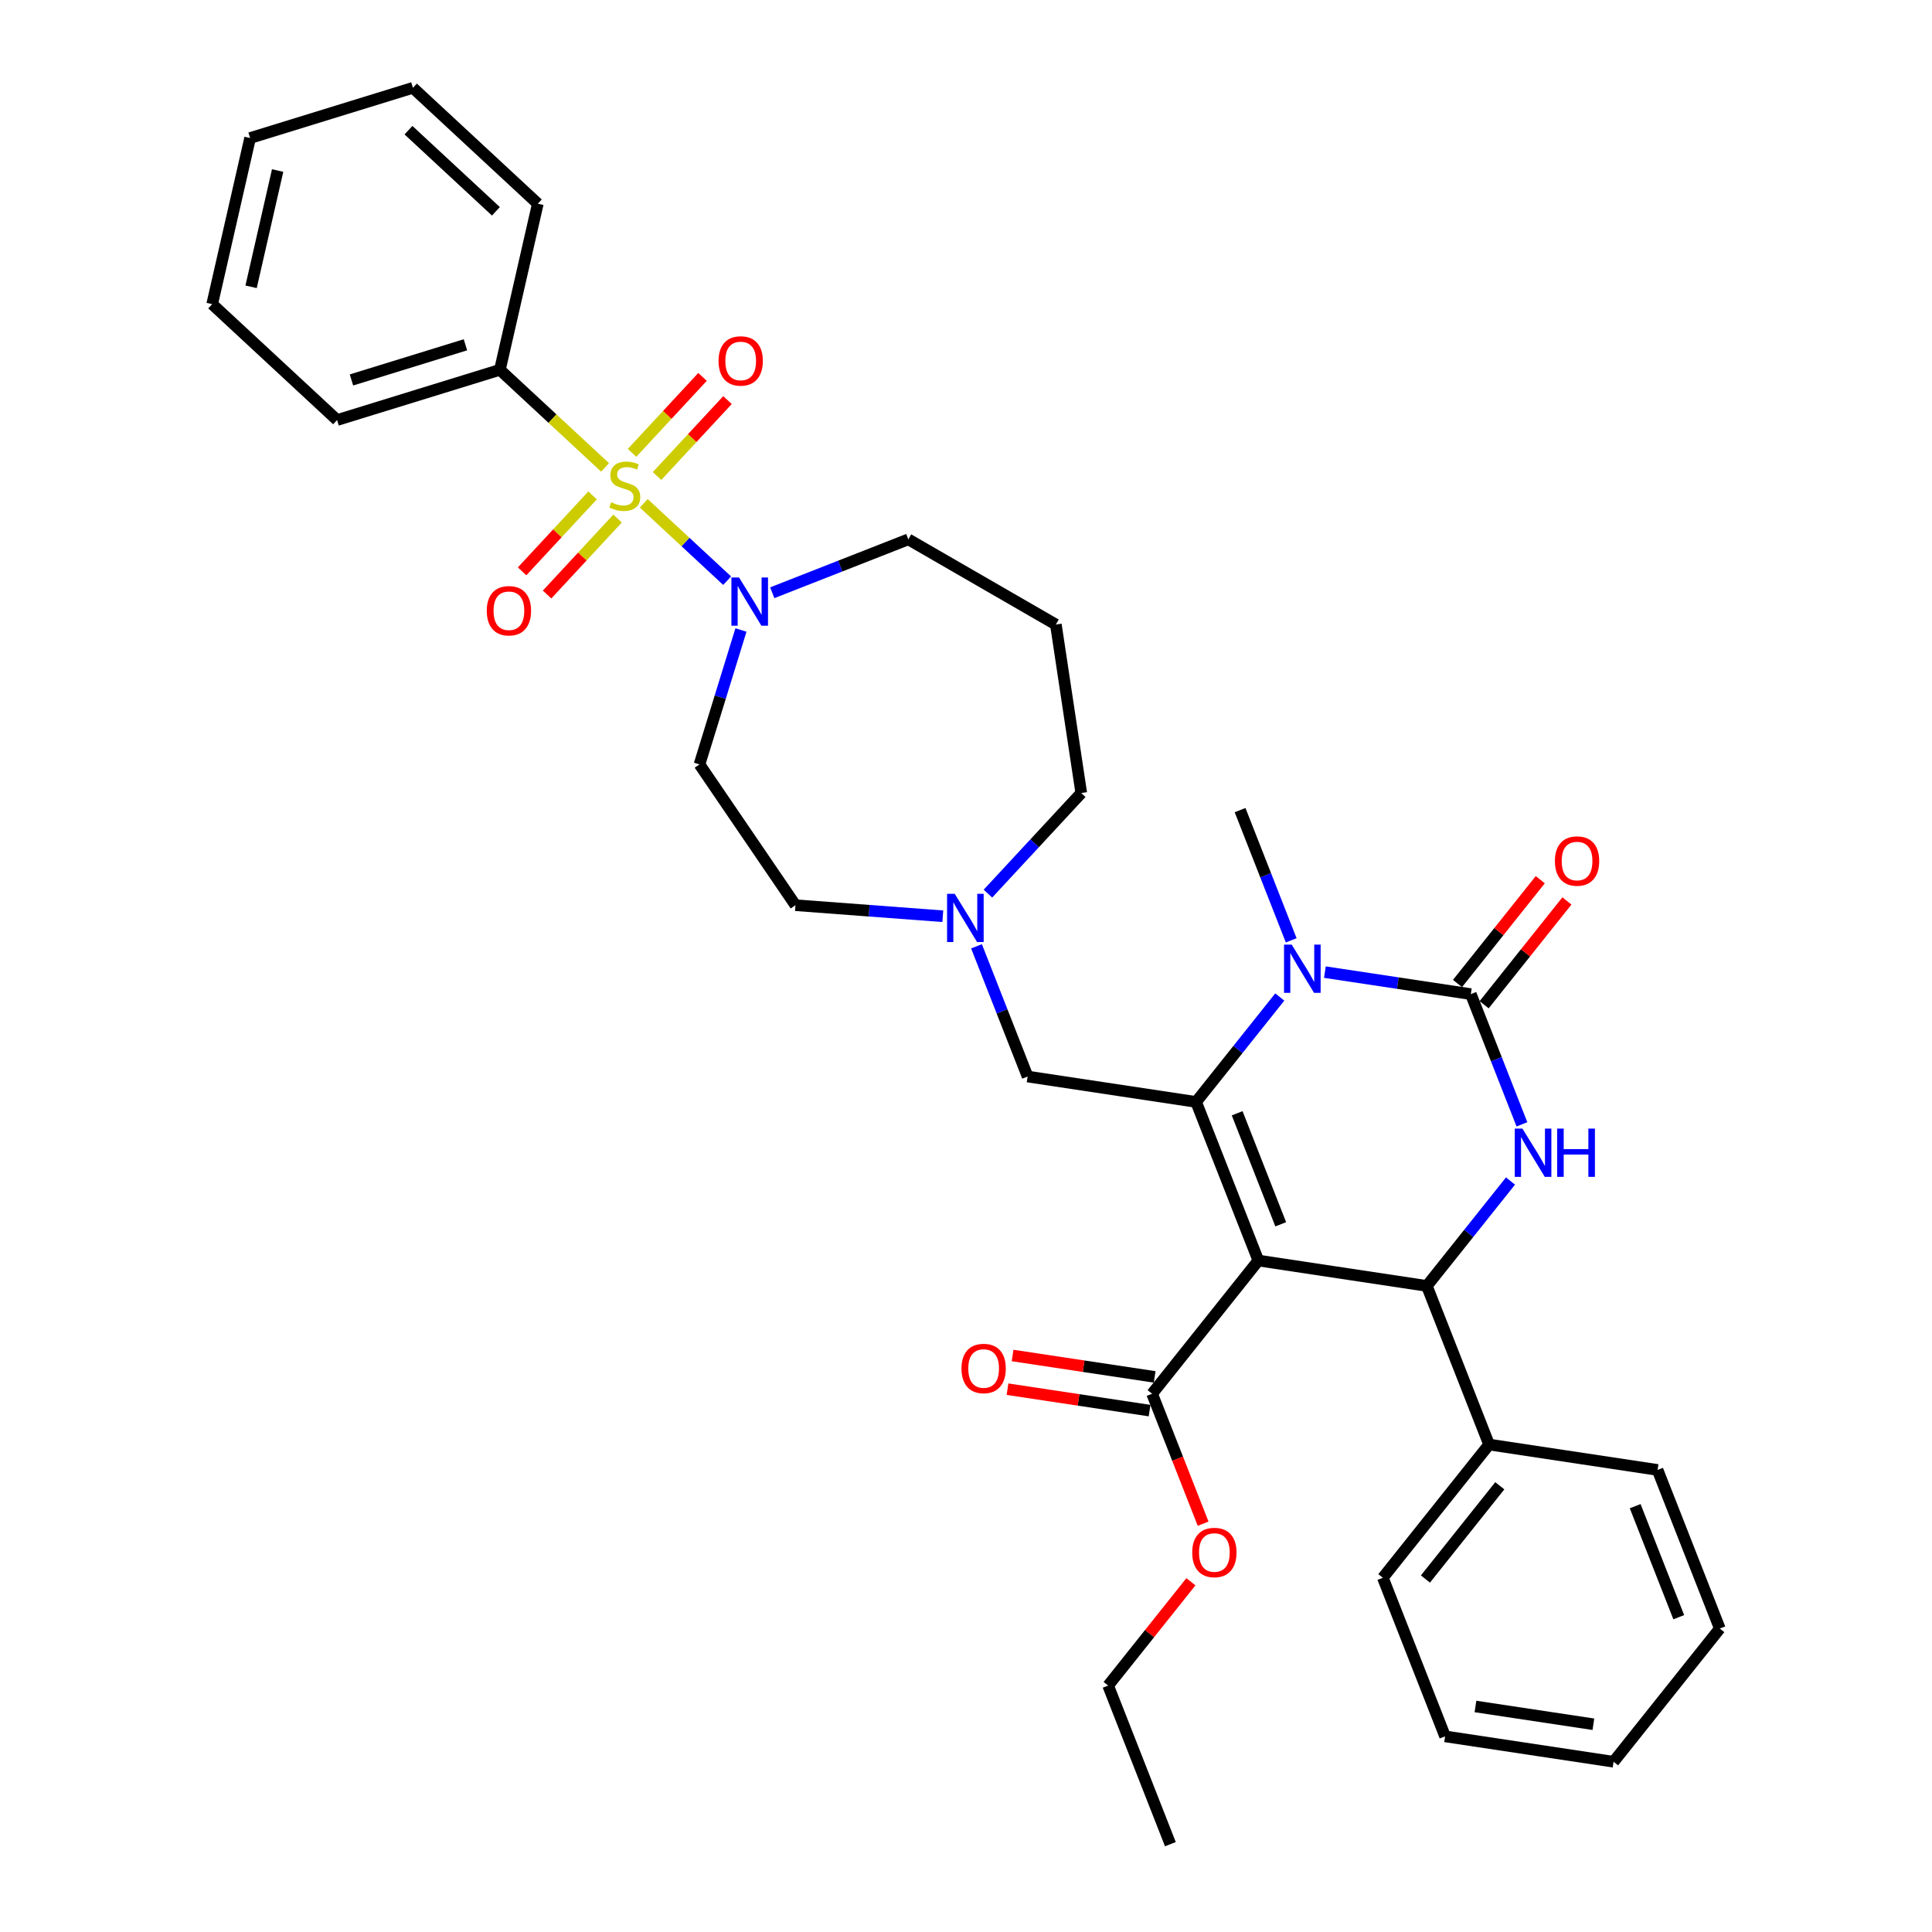<?xml version='1.0' encoding='iso-8859-1'?>
<svg version='1.1' baseProfile='full'
              xmlns='http://www.w3.org/2000/svg'
                      xmlns:rdkit='http://www.rdkit.org/xml'
                      xmlns:xlink='http://www.w3.org/1999/xlink'
                  xml:space='preserve'
width='1000px' height='1000px' viewBox='0 0 1000 1000'>
<!-- END OF HEADER -->
<rect style='opacity:1.0;fill:#FFFFFF;stroke:none' width='1000' height='1000' x='0' y='0'> </rect>
<path class='bond-0' d='M 258.749,191.42 L 174.475,217.415' style='fill:none;fill-rule:evenodd;stroke:#000000;stroke-width:6px;stroke-linecap:butt;stroke-linejoin:miter;stroke-opacity:1' />
<path class='bond-0' d='M 240.909,178.464 L 181.917,196.661' style='fill:none;fill-rule:evenodd;stroke:#000000;stroke-width:6px;stroke-linecap:butt;stroke-linejoin:miter;stroke-opacity:1' />
<path class='bond-1' d='M 258.749,191.42 L 278.373,105.44' style='fill:none;fill-rule:evenodd;stroke:#000000;stroke-width:6px;stroke-linecap:butt;stroke-linejoin:miter;stroke-opacity:1' />
<path class='bond-2' d='M 258.749,191.42 L 285.967,216.674' style='fill:none;fill-rule:evenodd;stroke:#000000;stroke-width:6px;stroke-linecap:butt;stroke-linejoin:miter;stroke-opacity:1' />
<path class='bond-2' d='M 285.967,216.674 L 313.185,241.929' style='fill:none;fill-rule:evenodd;stroke:#CCCC00;stroke-width:6px;stroke-linecap:butt;stroke-linejoin:miter;stroke-opacity:1' />
<path class='bond-3' d='M 383.514,326.083 L 372.782,360.873' style='fill:none;fill-rule:evenodd;stroke:#0000FF;stroke-width:6px;stroke-linecap:butt;stroke-linejoin:miter;stroke-opacity:1' />
<path class='bond-3' d='M 372.782,360.873 L 362.051,395.663' style='fill:none;fill-rule:evenodd;stroke:#000000;stroke-width:6px;stroke-linecap:butt;stroke-linejoin:miter;stroke-opacity:1' />
<path class='bond-4' d='M 376.369,300.556 L 354.79,280.534' style='fill:none;fill-rule:evenodd;stroke:#0000FF;stroke-width:6px;stroke-linecap:butt;stroke-linejoin:miter;stroke-opacity:1' />
<path class='bond-4' d='M 354.79,280.534 L 333.212,260.511' style='fill:none;fill-rule:evenodd;stroke:#CCCC00;stroke-width:6px;stroke-linecap:butt;stroke-linejoin:miter;stroke-opacity:1' />
<path class='bond-5' d='M 399.722,306.808 L 434.932,292.989' style='fill:none;fill-rule:evenodd;stroke:#0000FF;stroke-width:6px;stroke-linecap:butt;stroke-linejoin:miter;stroke-opacity:1' />
<path class='bond-5' d='M 434.932,292.989 L 470.141,279.17' style='fill:none;fill-rule:evenodd;stroke:#000000;stroke-width:6px;stroke-linecap:butt;stroke-linejoin:miter;stroke-opacity:1' />
<path class='bond-6' d='M 340.075,246.397 L 358.314,226.74' style='fill:none;fill-rule:evenodd;stroke:#CCCC00;stroke-width:6px;stroke-linecap:butt;stroke-linejoin:miter;stroke-opacity:1' />
<path class='bond-6' d='M 358.314,226.74 L 376.553,207.083' style='fill:none;fill-rule:evenodd;stroke:#FF0000;stroke-width:6px;stroke-linecap:butt;stroke-linejoin:miter;stroke-opacity:1' />
<path class='bond-6' d='M 327.145,234.4 L 345.384,214.743' style='fill:none;fill-rule:evenodd;stroke:#CCCC00;stroke-width:6px;stroke-linecap:butt;stroke-linejoin:miter;stroke-opacity:1' />
<path class='bond-6' d='M 345.384,214.743 L 363.623,195.086' style='fill:none;fill-rule:evenodd;stroke:#FF0000;stroke-width:6px;stroke-linecap:butt;stroke-linejoin:miter;stroke-opacity:1' />
<path class='bond-7' d='M 306.72,256.413 L 288.481,276.07' style='fill:none;fill-rule:evenodd;stroke:#CCCC00;stroke-width:6px;stroke-linecap:butt;stroke-linejoin:miter;stroke-opacity:1' />
<path class='bond-7' d='M 288.481,276.07 L 270.241,295.727' style='fill:none;fill-rule:evenodd;stroke:#FF0000;stroke-width:6px;stroke-linecap:butt;stroke-linejoin:miter;stroke-opacity:1' />
<path class='bond-7' d='M 319.65,268.41 L 301.41,288.067' style='fill:none;fill-rule:evenodd;stroke:#CCCC00;stroke-width:6px;stroke-linecap:butt;stroke-linejoin:miter;stroke-opacity:1' />
<path class='bond-7' d='M 301.41,288.067 L 283.171,307.724' style='fill:none;fill-rule:evenodd;stroke:#FF0000;stroke-width:6px;stroke-linecap:butt;stroke-linejoin:miter;stroke-opacity:1' />
<path class='bond-8' d='M 174.475,217.415 L 109.827,157.429' style='fill:none;fill-rule:evenodd;stroke:#000000;stroke-width:6px;stroke-linecap:butt;stroke-linejoin:miter;stroke-opacity:1' />
<path class='bond-9' d='M 278.373,105.44 L 213.724,45.455' style='fill:none;fill-rule:evenodd;stroke:#000000;stroke-width:6px;stroke-linecap:butt;stroke-linejoin:miter;stroke-opacity:1' />
<path class='bond-9' d='M 256.679,109.372 L 211.424,67.382' style='fill:none;fill-rule:evenodd;stroke:#000000;stroke-width:6px;stroke-linecap:butt;stroke-linejoin:miter;stroke-opacity:1' />
<path class='bond-10' d='M 559.661,410.472 L 535.506,436.504' style='fill:none;fill-rule:evenodd;stroke:#000000;stroke-width:6px;stroke-linecap:butt;stroke-linejoin:miter;stroke-opacity:1' />
<path class='bond-10' d='M 535.506,436.504 L 511.352,462.536' style='fill:none;fill-rule:evenodd;stroke:#0000FF;stroke-width:6px;stroke-linecap:butt;stroke-linejoin:miter;stroke-opacity:1' />
<path class='bond-11' d='M 559.661,410.472 L 546.516,323.266' style='fill:none;fill-rule:evenodd;stroke:#000000;stroke-width:6px;stroke-linecap:butt;stroke-linejoin:miter;stroke-opacity:1' />
<path class='bond-12' d='M 505.442,489.813 L 518.669,523.514' style='fill:none;fill-rule:evenodd;stroke:#0000FF;stroke-width:6px;stroke-linecap:butt;stroke-linejoin:miter;stroke-opacity:1' />
<path class='bond-12' d='M 518.669,523.514 L 531.895,557.216' style='fill:none;fill-rule:evenodd;stroke:#000000;stroke-width:6px;stroke-linecap:butt;stroke-linejoin:miter;stroke-opacity:1' />
<path class='bond-13' d='M 487.999,474.246 L 449.865,471.388' style='fill:none;fill-rule:evenodd;stroke:#0000FF;stroke-width:6px;stroke-linecap:butt;stroke-linejoin:miter;stroke-opacity:1' />
<path class='bond-13' d='M 449.865,471.388 L 411.731,468.53' style='fill:none;fill-rule:evenodd;stroke:#000000;stroke-width:6px;stroke-linecap:butt;stroke-linejoin:miter;stroke-opacity:1' />
<path class='bond-14' d='M 411.731,468.53 L 362.051,395.663' style='fill:none;fill-rule:evenodd;stroke:#000000;stroke-width:6px;stroke-linecap:butt;stroke-linejoin:miter;stroke-opacity:1' />
<path class='bond-15' d='M 651.321,652.455 L 619.101,570.36' style='fill:none;fill-rule:evenodd;stroke:#000000;stroke-width:6px;stroke-linecap:butt;stroke-linejoin:miter;stroke-opacity:1' />
<path class='bond-15' d='M 662.907,633.696 L 640.353,576.23' style='fill:none;fill-rule:evenodd;stroke:#000000;stroke-width:6px;stroke-linecap:butt;stroke-linejoin:miter;stroke-opacity:1' />
<path class='bond-16' d='M 651.321,652.455 L 738.527,665.599' style='fill:none;fill-rule:evenodd;stroke:#000000;stroke-width:6px;stroke-linecap:butt;stroke-linejoin:miter;stroke-opacity:1' />
<path class='bond-17' d='M 651.321,652.455 L 596.335,721.405' style='fill:none;fill-rule:evenodd;stroke:#000000;stroke-width:6px;stroke-linecap:butt;stroke-linejoin:miter;stroke-opacity:1' />
<path class='bond-18' d='M 619.101,570.36 L 640.756,543.205' style='fill:none;fill-rule:evenodd;stroke:#000000;stroke-width:6px;stroke-linecap:butt;stroke-linejoin:miter;stroke-opacity:1' />
<path class='bond-18' d='M 640.756,543.205 L 662.411,516.051' style='fill:none;fill-rule:evenodd;stroke:#0000FF;stroke-width:6px;stroke-linecap:butt;stroke-linejoin:miter;stroke-opacity:1' />
<path class='bond-19' d='M 619.101,570.36 L 531.895,557.216' style='fill:none;fill-rule:evenodd;stroke:#000000;stroke-width:6px;stroke-linecap:butt;stroke-linejoin:miter;stroke-opacity:1' />
<path class='bond-20' d='M 668.321,486.717 L 655.095,453.015' style='fill:none;fill-rule:evenodd;stroke:#0000FF;stroke-width:6px;stroke-linecap:butt;stroke-linejoin:miter;stroke-opacity:1' />
<path class='bond-20' d='M 655.095,453.015 L 641.868,419.314' style='fill:none;fill-rule:evenodd;stroke:#000000;stroke-width:6px;stroke-linecap:butt;stroke-linejoin:miter;stroke-opacity:1' />
<path class='bond-21' d='M 685.764,503.169 L 723.529,508.861' style='fill:none;fill-rule:evenodd;stroke:#0000FF;stroke-width:6px;stroke-linecap:butt;stroke-linejoin:miter;stroke-opacity:1' />
<path class='bond-21' d='M 723.529,508.861 L 761.294,514.553' style='fill:none;fill-rule:evenodd;stroke:#000000;stroke-width:6px;stroke-linecap:butt;stroke-linejoin:miter;stroke-opacity:1' />
<path class='bond-22' d='M 761.294,514.553 L 774.521,548.254' style='fill:none;fill-rule:evenodd;stroke:#000000;stroke-width:6px;stroke-linecap:butt;stroke-linejoin:miter;stroke-opacity:1' />
<path class='bond-22' d='M 774.521,548.254 L 787.747,581.956' style='fill:none;fill-rule:evenodd;stroke:#0000FF;stroke-width:6px;stroke-linecap:butt;stroke-linejoin:miter;stroke-opacity:1' />
<path class='bond-23' d='M 768.189,520.052 L 789.613,493.188' style='fill:none;fill-rule:evenodd;stroke:#000000;stroke-width:6px;stroke-linecap:butt;stroke-linejoin:miter;stroke-opacity:1' />
<path class='bond-23' d='M 789.613,493.188 L 811.036,466.323' style='fill:none;fill-rule:evenodd;stroke:#FF0000;stroke-width:6px;stroke-linecap:butt;stroke-linejoin:miter;stroke-opacity:1' />
<path class='bond-23' d='M 754.399,509.055 L 775.822,482.19' style='fill:none;fill-rule:evenodd;stroke:#000000;stroke-width:6px;stroke-linecap:butt;stroke-linejoin:miter;stroke-opacity:1' />
<path class='bond-23' d='M 775.822,482.19 L 797.246,455.326' style='fill:none;fill-rule:evenodd;stroke:#FF0000;stroke-width:6px;stroke-linecap:butt;stroke-linejoin:miter;stroke-opacity:1' />
<path class='bond-24' d='M 781.837,611.29 L 760.182,638.444' style='fill:none;fill-rule:evenodd;stroke:#0000FF;stroke-width:6px;stroke-linecap:butt;stroke-linejoin:miter;stroke-opacity:1' />
<path class='bond-24' d='M 760.182,638.444 L 738.527,665.599' style='fill:none;fill-rule:evenodd;stroke:#000000;stroke-width:6px;stroke-linecap:butt;stroke-linejoin:miter;stroke-opacity:1' />
<path class='bond-25' d='M 738.527,665.599 L 770.747,747.694' style='fill:none;fill-rule:evenodd;stroke:#000000;stroke-width:6px;stroke-linecap:butt;stroke-linejoin:miter;stroke-opacity:1' />
<path class='bond-26' d='M 597.649,712.685 L 560.881,707.143' style='fill:none;fill-rule:evenodd;stroke:#000000;stroke-width:6px;stroke-linecap:butt;stroke-linejoin:miter;stroke-opacity:1' />
<path class='bond-26' d='M 560.881,707.143 L 524.113,701.601' style='fill:none;fill-rule:evenodd;stroke:#FF0000;stroke-width:6px;stroke-linecap:butt;stroke-linejoin:miter;stroke-opacity:1' />
<path class='bond-26' d='M 595.021,730.126 L 558.252,724.584' style='fill:none;fill-rule:evenodd;stroke:#000000;stroke-width:6px;stroke-linecap:butt;stroke-linejoin:miter;stroke-opacity:1' />
<path class='bond-26' d='M 558.252,724.584 L 521.484,719.042' style='fill:none;fill-rule:evenodd;stroke:#FF0000;stroke-width:6px;stroke-linecap:butt;stroke-linejoin:miter;stroke-opacity:1' />
<path class='bond-27' d='M 596.335,721.405 L 609.534,755.036' style='fill:none;fill-rule:evenodd;stroke:#000000;stroke-width:6px;stroke-linecap:butt;stroke-linejoin:miter;stroke-opacity:1' />
<path class='bond-27' d='M 609.534,755.036 L 622.733,788.666' style='fill:none;fill-rule:evenodd;stroke:#FF0000;stroke-width:6px;stroke-linecap:butt;stroke-linejoin:miter;stroke-opacity:1' />
<path class='bond-28' d='M 616.416,818.722 L 594.992,845.586' style='fill:none;fill-rule:evenodd;stroke:#FF0000;stroke-width:6px;stroke-linecap:butt;stroke-linejoin:miter;stroke-opacity:1' />
<path class='bond-28' d='M 594.992,845.586 L 573.569,872.451' style='fill:none;fill-rule:evenodd;stroke:#000000;stroke-width:6px;stroke-linecap:butt;stroke-linejoin:miter;stroke-opacity:1' />
<path class='bond-29' d='M 573.569,872.451 L 605.788,954.545' style='fill:none;fill-rule:evenodd;stroke:#000000;stroke-width:6px;stroke-linecap:butt;stroke-linejoin:miter;stroke-opacity:1' />
<path class='bond-30' d='M 770.747,747.694 L 715.761,816.644' style='fill:none;fill-rule:evenodd;stroke:#000000;stroke-width:6px;stroke-linecap:butt;stroke-linejoin:miter;stroke-opacity:1' />
<path class='bond-30' d='M 776.289,769.033 L 737.799,817.299' style='fill:none;fill-rule:evenodd;stroke:#000000;stroke-width:6px;stroke-linecap:butt;stroke-linejoin:miter;stroke-opacity:1' />
<path class='bond-31' d='M 770.747,747.694 L 857.953,760.838' style='fill:none;fill-rule:evenodd;stroke:#000000;stroke-width:6px;stroke-linecap:butt;stroke-linejoin:miter;stroke-opacity:1' />
<path class='bond-32' d='M 715.761,816.644 L 747.981,898.739' style='fill:none;fill-rule:evenodd;stroke:#000000;stroke-width:6px;stroke-linecap:butt;stroke-linejoin:miter;stroke-opacity:1' />
<path class='bond-33' d='M 857.953,760.838 L 890.173,842.933' style='fill:none;fill-rule:evenodd;stroke:#000000;stroke-width:6px;stroke-linecap:butt;stroke-linejoin:miter;stroke-opacity:1' />
<path class='bond-33' d='M 846.367,779.596 L 868.921,837.062' style='fill:none;fill-rule:evenodd;stroke:#000000;stroke-width:6px;stroke-linecap:butt;stroke-linejoin:miter;stroke-opacity:1' />
<path class='bond-34' d='M 747.981,898.739 L 835.187,911.883' style='fill:none;fill-rule:evenodd;stroke:#000000;stroke-width:6px;stroke-linecap:butt;stroke-linejoin:miter;stroke-opacity:1' />
<path class='bond-34' d='M 763.691,883.269 L 824.735,892.47' style='fill:none;fill-rule:evenodd;stroke:#000000;stroke-width:6px;stroke-linecap:butt;stroke-linejoin:miter;stroke-opacity:1' />
<path class='bond-35' d='M 890.173,842.933 L 835.187,911.883' style='fill:none;fill-rule:evenodd;stroke:#000000;stroke-width:6px;stroke-linecap:butt;stroke-linejoin:miter;stroke-opacity:1' />
<path class='bond-36' d='M 546.516,323.266 L 470.141,279.17' style='fill:none;fill-rule:evenodd;stroke:#000000;stroke-width:6px;stroke-linecap:butt;stroke-linejoin:miter;stroke-opacity:1' />
<path class='bond-37' d='M 109.827,157.429 L 129.451,71.449' style='fill:none;fill-rule:evenodd;stroke:#000000;stroke-width:6px;stroke-linecap:butt;stroke-linejoin:miter;stroke-opacity:1' />
<path class='bond-37' d='M 129.966,148.457 L 143.703,88.271' style='fill:none;fill-rule:evenodd;stroke:#000000;stroke-width:6px;stroke-linecap:butt;stroke-linejoin:miter;stroke-opacity:1' />
<path class='bond-38' d='M 213.724,45.455 L 129.451,71.449' style='fill:none;fill-rule:evenodd;stroke:#000000;stroke-width:6px;stroke-linecap:butt;stroke-linejoin:miter;stroke-opacity:1' />
<path  class='atom-1' d='M 382.525 298.902
L 390.709 312.131
Q 391.521 313.436, 392.826 315.8
Q 394.131 318.163, 394.202 318.304
L 394.202 298.902
L 397.518 298.902
L 397.518 323.878
L 394.096 323.878
L 385.312 309.415
Q 384.289 307.721, 383.195 305.781
Q 382.137 303.841, 381.82 303.241
L 381.82 323.878
L 378.574 323.878
L 378.574 298.902
L 382.525 298.902
' fill='#0000FF'/>
<path  class='atom-2' d='M 316.342 259.977
Q 316.624 260.083, 317.788 260.577
Q 318.952 261.071, 320.222 261.388
Q 321.528 261.67, 322.798 261.67
Q 325.161 261.67, 326.537 260.542
Q 327.913 259.377, 327.913 257.367
Q 327.913 255.991, 327.207 255.144
Q 326.537 254.298, 325.479 253.839
Q 324.42 253.38, 322.656 252.851
Q 320.434 252.181, 319.093 251.546
Q 317.788 250.911, 316.836 249.571
Q 315.919 248.23, 315.919 245.972
Q 315.919 242.833, 318.035 240.893
Q 320.187 238.952, 324.42 238.952
Q 327.313 238.952, 330.594 240.328
L 329.782 243.044
Q 326.784 241.81, 324.526 241.81
Q 322.092 241.81, 320.751 242.833
Q 319.411 243.821, 319.446 245.549
Q 319.446 246.89, 320.116 247.701
Q 320.822 248.512, 321.81 248.971
Q 322.833 249.429, 324.526 249.959
Q 326.784 250.664, 328.124 251.37
Q 329.465 252.075, 330.417 253.522
Q 331.405 254.933, 331.405 257.367
Q 331.405 260.824, 329.077 262.693
Q 326.784 264.528, 322.939 264.528
Q 320.716 264.528, 319.023 264.034
Q 317.365 263.575, 315.389 262.764
L 316.342 259.977
' fill='#CCCC00'/>
<path  class='atom-3' d='M 371.918 186.827
Q 371.918 180.83, 374.881 177.479
Q 377.844 174.127, 383.382 174.127
Q 388.921 174.127, 391.884 177.479
Q 394.847 180.83, 394.847 186.827
Q 394.847 192.894, 391.849 196.351
Q 388.85 199.773, 383.382 199.773
Q 377.879 199.773, 374.881 196.351
Q 371.918 192.93, 371.918 186.827
M 383.382 196.951
Q 387.192 196.951, 389.238 194.411
Q 391.32 191.836, 391.32 186.827
Q 391.32 181.923, 389.238 179.454
Q 387.192 176.949, 383.382 176.949
Q 379.573 176.949, 377.491 179.419
Q 375.445 181.888, 375.445 186.827
Q 375.445 191.871, 377.491 194.411
Q 379.573 196.951, 383.382 196.951
' fill='#FF0000'/>
<path  class='atom-4' d='M 251.947 316.124
Q 251.947 310.127, 254.91 306.776
Q 257.874 303.425, 263.412 303.425
Q 268.95 303.425, 271.914 306.776
Q 274.877 310.127, 274.877 316.124
Q 274.877 322.192, 271.878 325.649
Q 268.88 329.071, 263.412 329.071
Q 257.909 329.071, 254.91 325.649
Q 251.947 322.227, 251.947 316.124
M 263.412 326.249
Q 267.222 326.249, 269.268 323.709
Q 271.349 321.133, 271.349 316.124
Q 271.349 311.221, 269.268 308.751
Q 267.222 306.247, 263.412 306.247
Q 259.602 306.247, 257.521 308.716
Q 255.475 311.186, 255.475 316.124
Q 255.475 321.169, 257.521 323.709
Q 259.602 326.249, 263.412 326.249
' fill='#FF0000'/>
<path  class='atom-8' d='M 494.155 462.633
L 502.339 475.862
Q 503.15 477.167, 504.455 479.53
Q 505.761 481.894, 505.831 482.035
L 505.831 462.633
L 509.147 462.633
L 509.147 487.609
L 505.725 487.609
L 496.942 473.145
Q 495.919 471.452, 494.825 469.512
Q 493.767 467.572, 493.449 466.972
L 493.449 487.609
L 490.204 487.609
L 490.204 462.633
L 494.155 462.633
' fill='#0000FF'/>
<path  class='atom-12' d='M 668.567 488.921
L 676.751 502.15
Q 677.562 503.455, 678.868 505.819
Q 680.173 508.182, 680.243 508.323
L 680.243 488.921
L 683.559 488.921
L 683.559 513.897
L 680.138 513.897
L 671.354 499.434
Q 670.331 497.74, 669.237 495.8
Q 668.179 493.86, 667.861 493.26
L 667.861 513.897
L 664.616 513.897
L 664.616 488.921
L 668.567 488.921
' fill='#0000FF'/>
<path  class='atom-14' d='M 787.993 584.16
L 796.177 597.389
Q 796.988 598.694, 798.294 601.058
Q 799.599 603.421, 799.669 603.562
L 799.669 584.16
L 802.985 584.16
L 802.985 609.136
L 799.564 609.136
L 790.78 594.673
Q 789.757 592.979, 788.663 591.039
Q 787.605 589.099, 787.287 588.499
L 787.287 609.136
L 784.042 609.136
L 784.042 584.16
L 787.993 584.16
' fill='#0000FF'/>
<path  class='atom-14' d='M 805.984 584.16
L 809.37 584.16
L 809.37 594.779
L 822.141 594.779
L 822.141 584.16
L 825.527 584.16
L 825.527 609.136
L 822.141 609.136
L 822.141 597.601
L 809.37 597.601
L 809.37 609.136
L 805.984 609.136
L 805.984 584.16
' fill='#0000FF'/>
<path  class='atom-16' d='M 804.815 445.673
Q 804.815 439.676, 807.779 436.325
Q 810.742 432.974, 816.28 432.974
Q 821.819 432.974, 824.782 436.325
Q 827.745 439.676, 827.745 445.673
Q 827.745 451.741, 824.746 455.198
Q 821.748 458.62, 816.28 458.62
Q 810.777 458.62, 807.779 455.198
Q 804.815 451.776, 804.815 445.673
M 816.28 455.798
Q 820.09 455.798, 822.136 453.258
Q 824.217 450.683, 824.217 445.673
Q 824.217 440.77, 822.136 438.301
Q 820.09 435.796, 816.28 435.796
Q 812.47 435.796, 810.389 438.265
Q 808.343 440.735, 808.343 445.673
Q 808.343 450.718, 810.389 453.258
Q 812.47 455.798, 816.28 455.798
' fill='#FF0000'/>
<path  class='atom-20' d='M 497.664 708.332
Q 497.664 702.335, 500.627 698.983
Q 503.59 695.632, 509.129 695.632
Q 514.667 695.632, 517.631 698.983
Q 520.594 702.335, 520.594 708.332
Q 520.594 714.399, 517.595 717.856
Q 514.597 721.278, 509.129 721.278
Q 503.626 721.278, 500.627 717.856
Q 497.664 714.434, 497.664 708.332
M 509.129 718.456
Q 512.939 718.456, 514.985 715.916
Q 517.066 713.341, 517.066 708.332
Q 517.066 703.428, 514.985 700.959
Q 512.939 698.454, 509.129 698.454
Q 505.319 698.454, 503.238 700.923
Q 501.192 703.393, 501.192 708.332
Q 501.192 713.376, 503.238 715.916
Q 505.319 718.456, 509.129 718.456
' fill='#FF0000'/>
<path  class='atom-21' d='M 617.09 803.571
Q 617.09 797.574, 620.053 794.222
Q 623.016 790.871, 628.555 790.871
Q 634.093 790.871, 637.056 794.222
Q 640.02 797.574, 640.02 803.571
Q 640.02 809.638, 637.021 813.095
Q 634.023 816.517, 628.555 816.517
Q 623.052 816.517, 620.053 813.095
Q 617.09 809.673, 617.09 803.571
M 628.555 813.695
Q 632.365 813.695, 634.411 811.155
Q 636.492 808.58, 636.492 803.571
Q 636.492 798.667, 634.411 796.198
Q 632.365 793.693, 628.555 793.693
Q 624.745 793.693, 622.664 796.163
Q 620.618 798.632, 620.618 803.571
Q 620.618 808.615, 622.664 811.155
Q 624.745 813.695, 628.555 813.695
' fill='#FF0000'/>
</svg>
